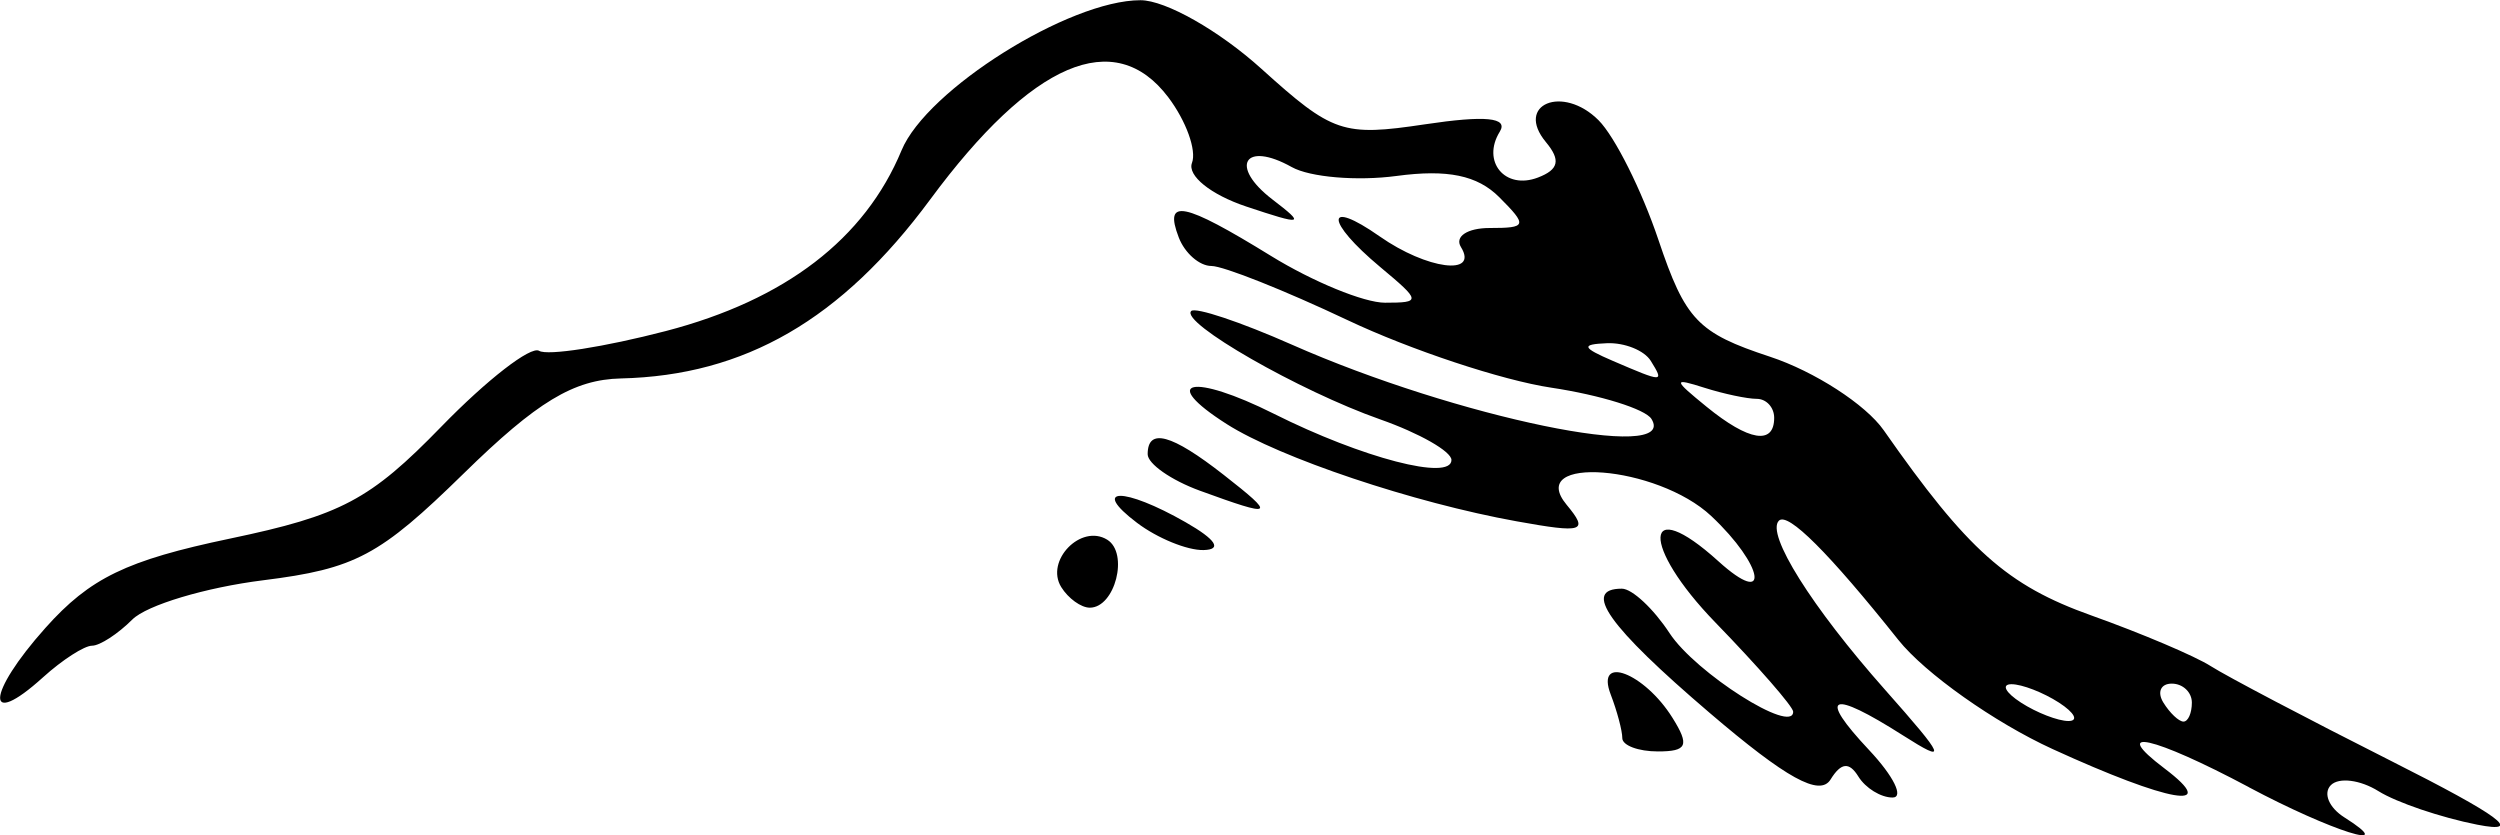 <?xml version="1.0"?>
<svg
    xmlns:rdf="http://www.w3.org/1999/02/22-rdf-syntax-ns#"
    xmlns="http://www.w3.org/2000/svg"
    xmlns:cc="http://creativecommons.org/ns#"
    xmlns:dc="http://purl.org/dc/elements/1.1/"
    xmlns:svg="http://www.w3.org/2000/svg"
    xmlns:inkscape="http://www.inkscape.org/namespaces/inkscape"
    xmlns:sodipodi="http://sodipodi.sourceforge.net/DTD/sodipodi-0.dtd"
    xmlns:ns1="http://sozi.baierouge.fr"
    xmlns:xlink="http://www.w3.org/1999/xlink"
    id="svg2"
    viewBox="0 0 131.68 43.983"
    version="1.1"
  >
  <g
      id="layer1"
      transform="translate(-604.22 -659.09)"
    >
    <path
        id="path3013"
        d="m722.67 700.55c-5.056-2.692-7.38-3.207-4.441-0.984 3.004 2.272 0.262 1.797-5.894-1.021-3.067-1.404-6.724-3.992-8.126-5.75-3.671-4.604-5.821-6.749-6.291-6.279-0.691 0.691 1.728 4.546 5.584 8.898 3.212 3.625 3.33 3.924 0.953 2.412-3.837-2.442-4.525-2.144-1.785 0.772 1.292 1.375 1.847 2.5 1.233 2.5-0.613 0-1.423-0.498-1.799-1.107-0.484-0.783-0.912-0.737-1.465 0.157-0.565 0.914-2.33-0.059-6.375-3.515-5.349-4.57-6.738-6.536-4.617-6.536 0.537 0 1.669 1.056 2.514 2.346 1.367 2.087 6.509 5.352 6.509 4.134 0-0.263-1.843-2.376-4.095-4.697-3.948-4.068-3.818-6.824 0.153-3.23 2.77 2.507 2.416 0.241-0.372-2.378-2.855-2.682-9.801-3.223-7.618-0.593 1.172 1.412 0.89 1.505-2.628 0.871-5.435-0.979-12.478-3.341-15.276-5.123-3.619-2.306-1.814-2.697 2.49-0.54 4.651 2.331 9.347 3.552 9.347 2.432 0-0.45-1.688-1.412-3.75-2.137-4.257-1.497-10.557-5.109-9.957-5.709 0.219-0.219 2.603 0.577 5.297 1.769 8.68 3.84 20.395 6.26 18.945 3.915-0.32-0.518-2.696-1.259-5.279-1.647-2.583-0.387-7.41-1.988-10.727-3.557-3.316-1.569-6.544-2.853-7.173-2.853-0.629-0-1.402-0.676-1.719-1.501-0.8-2.084 0.231-1.878 4.862 0.974 2.2 1.355 4.9 2.463 6 2.462 1.911-0.002 1.9-0.085-0.25-1.879-2.905-2.424-2.926-3.643-0.028-1.613 2.485 1.741 5.23 2.098 4.277 0.557-0.34-0.55 0.341-1 1.512-1 1.966 0 2.005-0.125 0.506-1.625-1.152-1.152-2.724-1.477-5.405-1.117-2.079 0.279-4.564 0.069-5.522-0.467-2.5-1.399-3.307-0.047-1.018 1.706 1.752 1.342 1.626 1.375-1.384 0.37-1.862-0.622-3.111-1.627-2.854-2.298 0.252-0.656-0.308-2.208-1.244-3.449-2.825-3.745-7.187-1.875-12.546 5.38-4.673 6.325-9.764 9.271-16.29 9.424-2.486 0.058-4.423 1.229-8.282 5.008-4.428 4.336-5.704 5.015-10.555 5.622-3.035 0.379-6.138 1.31-6.897 2.068-0.758 0.758-1.713 1.379-2.121 1.379-0.408 0-1.568 0.747-2.578 1.661-3.083 2.79-2.995 0.893 0.12-2.596 2.351-2.633 4.272-3.563 9.717-4.705 5.864-1.229 7.379-2.032 11.141-5.902 2.395-2.464 4.711-4.259 5.147-3.99 0.436 0.27 3.439-0.199 6.673-1.041 6.295-1.64 10.484-4.852 12.419-9.521 1.322-3.193 8.825-7.905 12.584-7.905 1.32 0 4.145 1.603 6.371 3.614 3.75 3.388 4.288 3.571 8.61 2.923 3.193-0.479 4.405-0.36 3.944 0.386-0.974 1.575 0.279 3.081 2.01 2.417 1.098-0.421 1.209-0.916 0.419-1.867-1.648-1.986 0.886-3.038 2.773-1.151 0.857 0.857 2.276 3.693 3.154 6.302 1.419 4.216 2.071 4.901 5.868 6.151 2.349 0.774 5.049 2.519 6 3.878 4.419 6.32 6.491 8.167 10.941 9.755 2.633 0.94 5.463 2.141 6.287 2.669 0.825 0.528 5.1 2.776 9.5 4.995 5.742 2.896 7.021 3.842 4.533 3.354-1.907-0.375-4.249-1.169-5.205-1.766-0.956-0.597-2.082-0.74-2.504-0.318-0.422 0.422-0.105 1.185 0.705 1.697 2.983 1.886-0.671 0.733-5.029-1.587zm-10-4.452c-0.825-0.533-1.95-0.969-2.5-0.969s-0.325 0.436 0.5 0.969 1.95 0.969 2.5 0.969 0.325-0.436-0.5-0.969zm7 0c0-0.55-0.477-1-1.059-1-0.582 0-0.781 0.45-0.441 1s0.816 1 1.059 1c0.243 0 0.441-0.45 0.441-1zm-22-15c0-0.55-0.413-1-0.918-1-0.505 0-1.742-0.262-2.75-0.582-1.676-0.532-1.667-0.447 0.109 1 2.223 1.811 3.559 2.03 3.559 0.582zm-6.5-3c-0.34-0.55-1.379-0.968-2.309-0.93-1.379 0.057-1.321 0.229 0.309 0.93 2.676 1.15 2.711 1.15 2 0zm-1.5 19.868c0-0.387-0.275-1.421-0.611-2.297-0.817-2.13 1.769-1.149 3.257 1.235 0.907 1.453 0.77 1.766-0.772 1.766-1.031 0-1.875-0.317-1.875-0.704zm-29.554-7.955c-0.858-1.389 1.044-3.346 2.423-2.494 1.149 0.71 0.413 3.581-0.917 3.581-0.459 0-1.136-0.489-1.506-1.087zm3.995-3.381c-2.486-1.88-0.713-1.902 2.559-0.032 1.602 0.916 1.94 1.442 0.941 1.465-0.857 0.019-2.432-0.625-3.5-1.433zm3.309-1.694c-1.512-0.552-2.75-1.417-2.75-1.921 0-1.405 1.253-1.065 4 1.083 2.798 2.189 2.675 2.271-1.25 0.838z"
    />
  </g
  >
</svg
>
